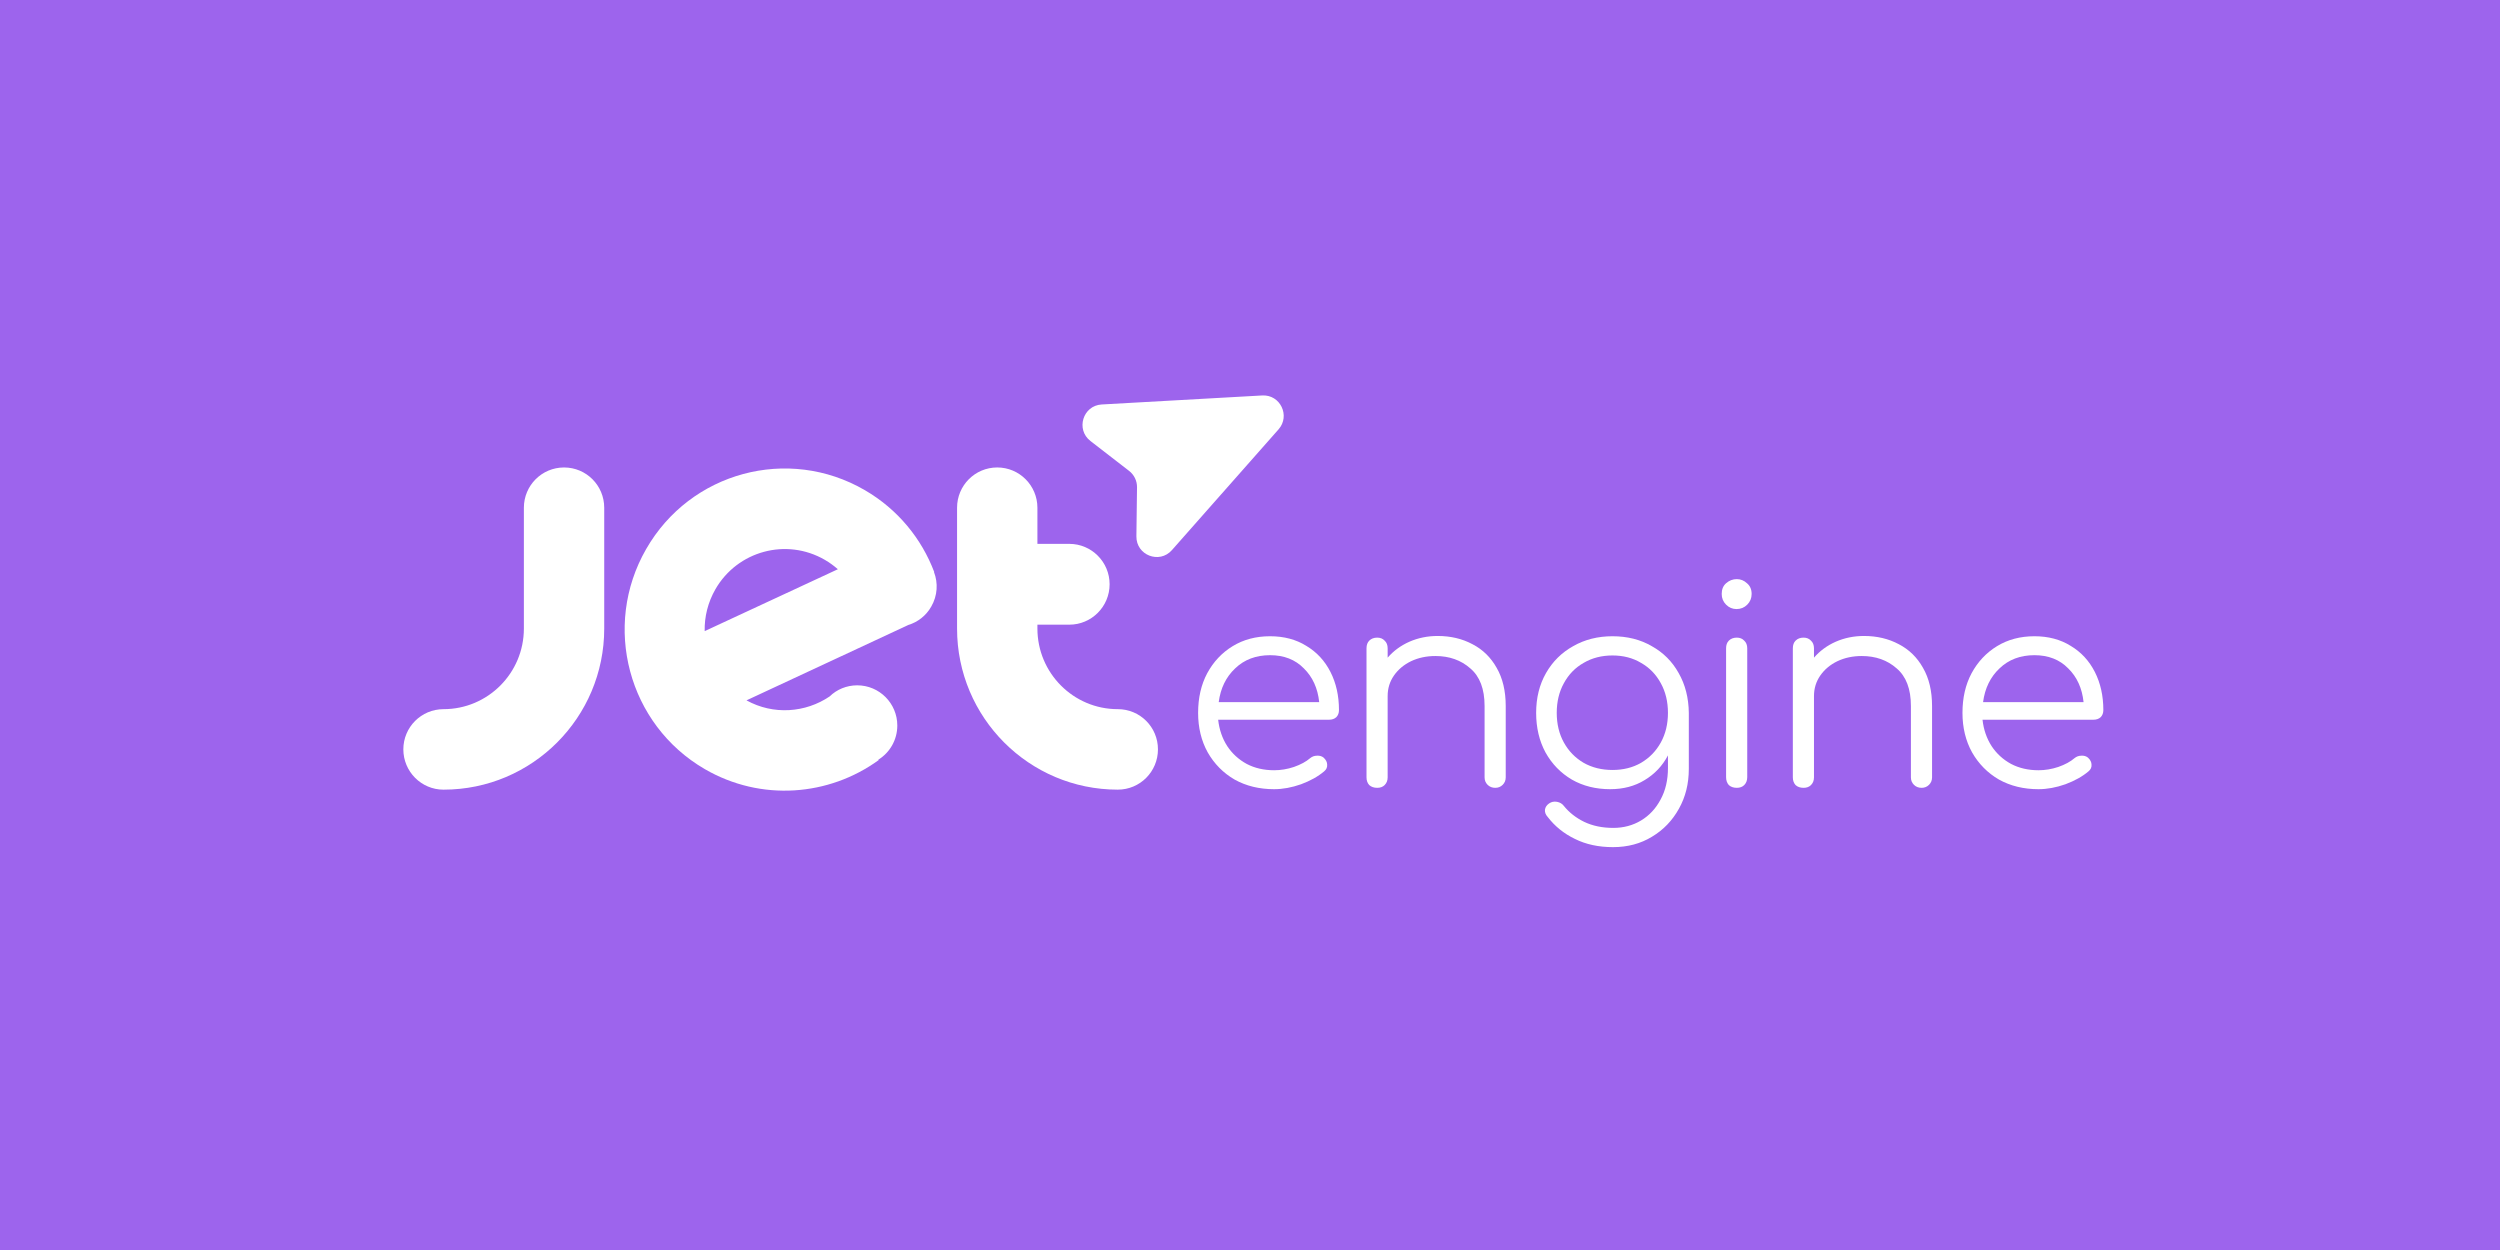 <?xml version="1.0" encoding="UTF-8" standalone="no"?>
<svg xmlns:dc="http://purl.org/dc/elements/1.1/" xmlns:cc="http://creativecommons.org/ns#" xmlns:rdf="http://www.w3.org/1999/02/22-rdf-syntax-ns#" xmlns:svg="http://www.w3.org/2000/svg" xmlns="http://www.w3.org/2000/svg" xmlns:sodipodi="http://sodipodi.sourceforge.net/DTD/sodipodi-0.dtd" xmlns:inkscape="http://www.inkscape.org/namespaces/inkscape" viewBox="0 0 1000 500" aria-labelledby="title" aria-describedby="desc" role="img" version="1.1" id="svg10" sodipodi:docname="jet-engine.svg" inkscape:version="0.92.4 (5da689c313, 2019-01-14)" width="1000" height="500">
  <defs id="defs14"></defs>
  <title id="title2">Ticket</title>
  <desc id="desc4">A line styled icon from Orion Icon Library.</desc>
  <rect style="opacity:1;fill:#9d64ed;fill-opacity:1;fill-rule:evenodd;stroke:none;stroke-width:1.999;stroke-linecap:square;stroke-linejoin:miter;stroke-miterlimit:10;stroke-dasharray:none;stroke-dashoffset:0;stroke-opacity:1;paint-order:normal" id="rect4658" width="1000" height="500" x="0" y="-5.9999998e-008" inkscape:export-xdpi="96" inkscape:export-ydpi="96"></rect>
  <g id="g4610" transform="matrix(7.378,0,0,7.378,137.942,-100.128)" style="stroke-width:0.136" inkscape:export-xdpi="96" inkscape:export-ydpi="96"></g>
  <path inkscape:connector-curvature="0" style="fill:#ffffff;stroke-width:1" d="m 177.407,315.862 c 35.487,0 64.284,-28.844 64.284,-64.438 v -48.319 c 0,-8.919 -7.179,-16.12 -16.071,-16.12 -8.892,0 -16.071,7.201 -16.071,16.12 v 48.319 c 0,17.797 -14.399,32.24 -32.142,32.24 -8.892,0 -16.071,7.201 -16.071,16.079 0,8.878 7.179,16.12 16.071,16.12 z" id="path2" inkscape:export-xdpi="96" inkscape:export-ydpi="96"></path>
  <path inkscape:connector-curvature="0" style="fill:#ffffff;stroke-width:1" d="m 447.11,283.664 c -17.745,0 -32.143,-14.443 -32.143,-32.24 v -1.555 h 12.768 c 8.89,0 16.111,-7.242 16.111,-16.161 0,-8.919 -7.22,-16.161 -16.111,-16.161 h -12.768 v -14.443 c 0,-8.878 -7.179,-16.12 -16.071,-16.12 -8.892,0 -16.071,7.201 -16.071,16.12 v 48.319 c 0,35.595 28.798,64.438 64.286,64.438 8.89,0 16.07,-7.201 16.07,-16.12 0,-8.919 -7.179,-16.079 -16.07,-16.079 z" id="path4" inkscape:export-xdpi="96" inkscape:export-ydpi="96"></path>
  <path inkscape:connector-curvature="0" style="fill:#ffffff;stroke-width:1" d="m 373.606,228.84 c 0,-0.041 0,-0.041 0,0 0.041,-0.041 0.082,-0.041 0.082,-0.041 -5.058,-13.338 -14.521,-25.039 -27.737,-32.731 -30.674,-17.838 -69.832,-7.282 -87.494,23.566 -17.703,30.808 -7.179,70.207 23.454,88.005 22.557,13.092 49.723,10.801 69.546,-3.6 l -0.122,-0.164 c 4.568,-2.823 7.587,-7.896 7.587,-13.665 0,-8.878 -7.179,-16.079 -16.03,-16.079 -4.283,0 -8.199,1.677 -11.054,4.459 -9.626,6.505 -22.434,7.528 -33.244,1.555 l 64.733,-30.153 c 3.753,-1.146 7.097,-3.682 9.178,-7.364 2.529,-4.378 2.774,-9.41 1.101,-13.788 z m -43.686,-4.909 c 1.917,1.105 3.63,2.373 5.221,3.764 l -53.271,24.753 c -0.123,-5.687 1.264,-11.456 4.283,-16.734 8.851,-15.384 28.43,-20.661 43.767,-11.783 z" id="path6" inkscape:export-xdpi="96" inkscape:export-ydpi="96"></path>
  <path inkscape:connector-curvature="0" style="fill:#ffffff;stroke-width:1;fill-opacity:1" d="m 504.889,158.185 c 7.213,-0.405 11.329,8.132 6.534,13.559 l -42.66,48.305 c -4.996,5.657 -14.306,2.04 -14.206,-5.519 l 0.252,-19.599 c 0.036,-2.568 -1.139,-5.002 -3.165,-6.569 l -15.465,-11.963 c -5.967,-4.614 -3.013,-14.187 4.505,-14.609 z" id="path8" inkscape:export-xdpi="96" inkscape:export-ydpi="96"></path>
  <path inkscape:connector-curvature="0" style="fill:#ffffff;stroke-width:1" d="m 509.668,315.678 c -5.931,0 -11.201,-1.282 -15.816,-3.844 -4.541,-2.636 -8.128,-6.261 -10.764,-10.874 -2.563,-4.613 -3.844,-9.886 -3.844,-15.817 0,-6.004 1.208,-11.277 3.625,-15.817 2.489,-4.613 5.893,-8.238 10.215,-10.874 4.319,-2.636 9.297,-3.954 14.936,-3.954 5.565,0 10.398,1.281 14.499,3.844 4.174,2.49 7.396,5.968 9.666,10.435 2.27,4.467 3.404,9.556 3.404,15.267 0,1.172 -0.366,2.124 -1.098,2.856 -0.732,0.659 -1.683,0.989 -2.855,0.989 h -44.374 c 0.44,3.954 1.647,7.469 3.623,10.544 1.978,3.002 4.579,5.382 7.8,7.139 3.221,1.684 6.882,2.526 10.983,2.526 2.636,0 5.273,-0.439 7.909,-1.318 2.71,-0.952 4.869,-2.124 6.48,-3.515 0.806,-0.659 1.721,-0.988 2.746,-0.988 1.025,-0.073 1.904,0.183 2.636,0.769 0.951,0.879 1.429,1.831 1.429,2.856 0.071,1.025 -0.331,1.904 -1.21,2.636 -2.415,2.05 -5.491,3.771 -9.226,5.162 -3.735,1.318 -7.322,1.977 -10.764,1.977 z m -1.647,-53.601 c -5.639,0 -10.289,1.757 -13.95,5.272 -3.661,3.442 -5.857,7.945 -6.59,13.51 h 40.202 c -0.587,-5.565 -2.636,-10.068 -6.152,-13.51 -3.44,-3.515 -7.945,-5.272 -13.51,-5.272 z" id="path10" inkscape:export-xdpi="96" inkscape:export-ydpi="96"></path>
  <path inkscape:connector-curvature="0" style="fill:#ffffff;stroke-width:1" d="m 550.887,315.129 c -1.317,0 -2.38,-0.366 -3.186,-1.099 -0.732,-0.805 -1.098,-1.83 -1.098,-3.075 v -51.624 c 0,-1.318 0.366,-2.343 1.098,-3.075 0.806,-0.805 1.869,-1.208 3.186,-1.208 1.246,0 2.232,0.403 2.964,1.208 0.806,0.732 1.21,1.758 1.21,3.075 v 3.735 c 2.341,-2.709 5.235,-4.833 8.677,-6.371 3.513,-1.538 7.286,-2.307 11.313,-2.307 5.199,0 9.849,1.098 13.95,3.295 4.101,2.124 7.322,5.272 9.666,9.446 2.415,4.174 3.623,9.263 3.623,15.268 v 28.558 c 0,1.172 -0.402,2.16 -1.208,2.966 -0.806,0.806 -1.792,1.208 -2.964,1.208 -1.246,0 -2.27,-0.403 -3.076,-1.208 -0.806,-0.805 -1.208,-1.794 -1.208,-2.966 v -28.558 c 0,-6.81 -1.904,-11.826 -5.713,-15.048 -3.735,-3.295 -8.385,-4.942 -13.95,-4.942 -3.587,0 -6.846,0.696 -9.775,2.087 -2.855,1.391 -5.125,3.295 -6.811,5.712 -1.683,2.416 -2.525,5.162 -2.525,8.238 v 32.512 c 0,1.245 -0.404,2.27 -1.21,3.075 -0.732,0.732 -1.719,1.099 -2.964,1.099 z" id="path12" inkscape:export-xdpi="96" inkscape:export-ydpi="96"></path>
  <path inkscape:connector-curvature="0" style="fill:#ffffff;stroke-width:1" d="m 644.114,315.678 c -5.786,0 -10.912,-1.282 -15.378,-3.844 -4.467,-2.636 -7.98,-6.261 -10.543,-10.874 -2.491,-4.613 -3.735,-9.886 -3.735,-15.817 0,-6.004 1.317,-11.313 3.953,-15.927 2.636,-4.613 6.262,-8.201 10.873,-10.764 4.614,-2.636 9.849,-3.954 15.706,-3.954 5.931,0 11.168,1.318 15.706,3.954 4.614,2.563 8.202,6.151 10.764,10.764 2.636,4.613 3.991,9.922 4.065,15.927 v 22.407 c 0,5.931 -1.317,11.24 -3.953,15.927 -2.636,4.759 -6.226,8.494 -10.764,11.203 -4.541,2.783 -9.74,4.174 -15.597,4.174 -5.786,0 -10.873,-1.098 -15.269,-3.295 -4.393,-2.124 -8.018,-5.053 -10.873,-8.787 -0.806,-0.879 -1.172,-1.831 -1.098,-2.856 0.147,-1.025 0.697,-1.867 1.647,-2.526 0.953,-0.659 2.014,-0.879 3.186,-0.659 1.172,0.22 2.087,0.769 2.746,1.647 2.123,2.636 4.833,4.76 8.128,6.371 3.369,1.611 7.251,2.416 11.644,2.416 4.101,0 7.797,-0.989 11.095,-2.966 3.295,-1.977 5.893,-4.759 7.797,-8.348 1.978,-3.588 2.967,-7.798 2.967,-12.631 v -5.053 c -2.199,4.174 -5.311,7.469 -9.338,9.886 -3.953,2.416 -8.529,3.625 -13.728,3.625 z m 0.877,-7.689 c 4.322,0 8.128,-0.952 11.425,-2.856 3.366,-1.977 6.002,-4.687 7.907,-8.128 1.904,-3.442 2.858,-7.396 2.858,-11.862 0,-4.467 -0.953,-8.421 -2.858,-11.862 -1.904,-3.515 -4.541,-6.224 -7.907,-8.128 -3.297,-1.977 -7.103,-2.966 -11.425,-2.966 -4.319,0 -8.163,0.988 -11.532,2.966 -3.369,1.904 -6.005,4.613 -7.909,8.128 -1.904,3.442 -2.855,7.396 -2.855,11.862 0,4.467 0.951,8.421 2.855,11.862 1.904,3.442 4.541,6.151 7.909,8.128 3.369,1.904 7.213,2.856 11.532,2.856 z" id="path14" inkscape:export-xdpi="96" inkscape:export-ydpi="96"></path>
  <path inkscape:connector-curvature="0" style="fill:#ffffff;stroke-width:1" d="m 694.721,315.129 c -1.317,0 -2.38,-0.366 -3.186,-1.099 -0.732,-0.805 -1.098,-1.867 -1.098,-3.185 v -51.514 c 0,-1.318 0.366,-2.343 1.098,-3.075 0.806,-0.805 1.869,-1.208 3.186,-1.208 1.246,0 2.235,0.403 2.967,1.208 0.806,0.732 1.208,1.758 1.208,3.075 v 51.514 c 0,1.318 -0.402,2.38 -1.208,3.185 -0.732,0.732 -1.721,1.099 -2.967,1.099 z m -0.109,-71.505 c -1.612,0 -3.002,-0.586 -4.174,-1.758 -1.172,-1.171 -1.757,-2.6 -1.757,-4.284 0,-1.831 0.585,-3.259 1.757,-4.284 1.246,-1.098 2.674,-1.648 4.284,-1.648 1.538,0 2.893,0.549 4.065,1.648 1.243,1.025 1.866,2.453 1.866,4.284 0,1.684 -0.585,3.112 -1.757,4.284 -1.172,1.172 -2.598,1.758 -4.284,1.758 z" id="path16" inkscape:export-xdpi="96" inkscape:export-ydpi="96"></path>
  <path inkscape:connector-curvature="0" style="fill:#ffffff;stroke-width:1" d="m 721.42,315.129 c -1.319,0 -2.382,-0.366 -3.186,-1.099 -0.732,-0.805 -1.098,-1.83 -1.098,-3.075 v -51.624 c 0,-1.318 0.366,-2.343 1.098,-3.075 0.803,-0.805 1.866,-1.208 3.186,-1.208 1.243,0 2.232,0.403 2.964,1.208 0.806,0.732 1.208,1.758 1.208,3.075 v 3.735 c 2.344,-2.709 5.237,-4.833 8.677,-6.371 3.516,-1.538 7.286,-2.307 11.313,-2.307 5.199,0 9.849,1.098 13.95,3.295 4.101,2.124 7.324,5.272 9.666,9.446 2.418,4.174 3.625,9.263 3.625,15.268 v 28.558 c 0,1.172 -0.402,2.16 -1.208,2.966 -0.806,0.806 -1.795,1.208 -2.967,1.208 -1.243,0 -2.27,-0.403 -3.074,-1.208 -0.806,-0.805 -1.21,-1.794 -1.21,-2.966 v -28.558 c 0,-6.81 -1.904,-11.826 -5.71,-15.048 -3.735,-3.295 -8.385,-4.942 -13.95,-4.942 -3.59,0 -6.846,0.696 -9.775,2.087 -2.858,1.391 -5.128,3.295 -6.811,5.712 -1.683,2.416 -2.527,5.162 -2.527,8.238 v 32.512 c 0,1.245 -0.402,2.27 -1.208,3.075 -0.732,0.732 -1.721,1.099 -2.964,1.099 z" id="path18" inkscape:export-xdpi="96" inkscape:export-ydpi="96"></path>
  <path inkscape:connector-curvature="0" style="fill:#ffffff;stroke-width:1" d="m 815.415,315.678 c -5.931,0 -11.204,-1.282 -15.818,-3.844 -4.538,-2.636 -8.128,-6.261 -10.764,-10.874 -2.563,-4.613 -3.844,-9.886 -3.844,-15.817 0,-6.004 1.208,-11.277 3.625,-15.817 2.489,-4.613 5.896,-8.238 10.215,-10.874 4.319,-2.636 9.3,-3.954 14.939,-3.954 5.565,0 10.398,1.281 14.499,3.844 4.172,2.49 7.396,5.968 9.666,10.435 2.268,4.467 3.404,9.556 3.404,15.267 0,1.172 -0.366,2.124 -1.098,2.856 -0.732,0.659 -1.686,0.989 -2.858,0.989 h -44.374 c 0.44,3.954 1.647,7.469 3.625,10.544 1.975,3.002 4.576,5.382 7.797,7.139 3.224,1.684 6.885,2.526 10.985,2.526 2.636,0 5.27,-0.439 7.907,-1.318 2.71,-0.952 4.871,-2.124 6.48,-3.515 0.806,-0.659 1.721,-0.988 2.748,-0.988 1.025,-0.073 1.902,0.183 2.634,0.769 0.953,0.879 1.429,1.831 1.429,2.856 0.074,1.025 -0.331,1.904 -1.208,2.636 -2.418,2.05 -5.491,3.771 -9.226,5.162 -3.735,1.318 -7.324,1.977 -10.764,1.977 z m -1.647,-53.601 c -5.639,0 -10.289,1.757 -13.95,5.272 -3.661,3.442 -5.857,7.945 -6.592,13.51 h 40.202 c -0.585,-5.565 -2.636,-10.068 -6.15,-13.51 -3.442,-3.515 -7.945,-5.272 -13.51,-5.272 z" id="path20" inkscape:export-xdpi="96" inkscape:export-ydpi="96"></path>
</svg>
